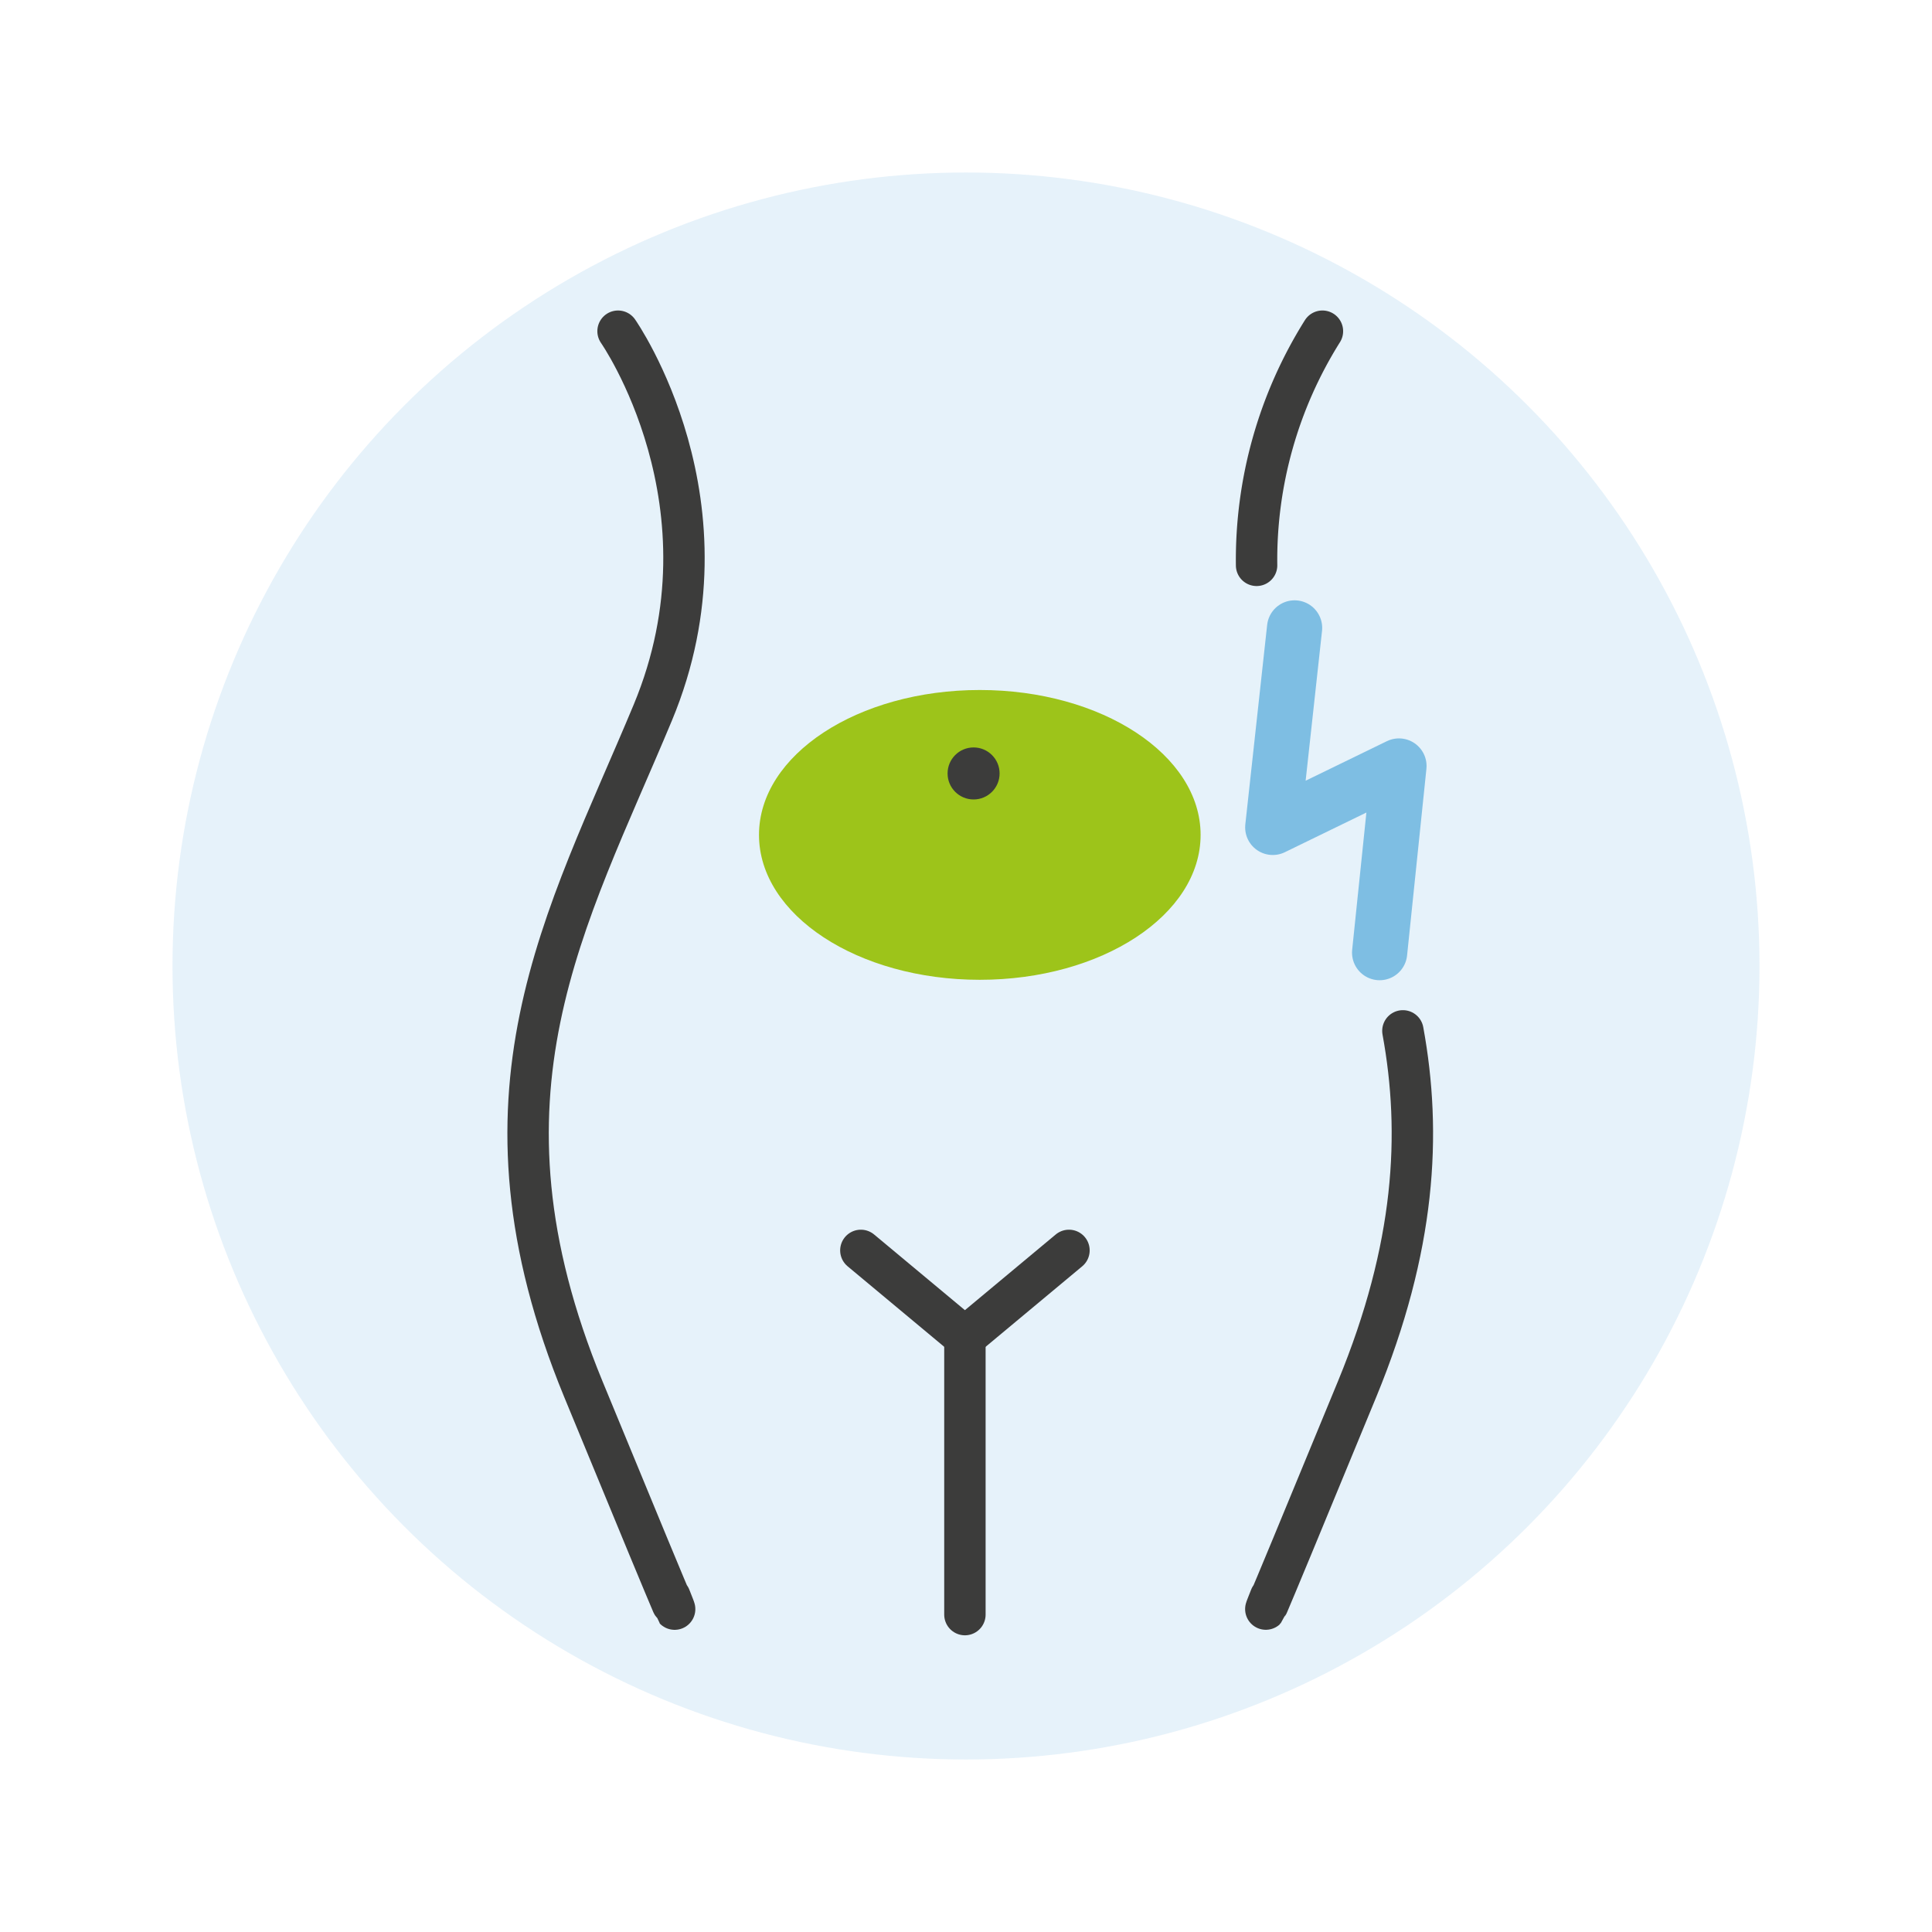 <svg id="Ebene_1" data-name="Ebene 1" xmlns="http://www.w3.org/2000/svg" viewBox="0 0 140 140"><defs><style>.cls-1{fill:#007fc8;opacity:0.1;}.cls-2{fill:#9dc41a;}.cls-3,.cls-5,.cls-6{fill:none;stroke-linecap:round;}.cls-3,.cls-5{stroke:#3c3c3b;stroke-width:3px;}.cls-3,.cls-6{stroke-linejoin:round;}.cls-4{fill:#3c3c3b;}.cls-5{stroke-miterlimit:10;}.cls-6{stroke:#007fc8;stroke-width:4px;opacity:0.45;}</style></defs><title>Icons_Keyfacts_Darm_191216</title><circle class="cls-1" cx="70" cy="70" r="57.5"/><ellipse class="cls-2" cx="71" cy="60.5" rx="16" ry="10.5"/><path class="cls-3" d="M101.659,74.7c1.365,7.459.91,15.693-3.317,25.958-8.8,21.365-6.284,15.081-6.284,15.081"/><path class="cls-3" d="M95.828,24a31.158,31.158,0,0,0-4.771,16.966"/><path class="cls-3" d="M44.786,24s8.8,12.568,2.514,27.649S33.475,79.3,42.272,100.662s6.284,15.081,6.284,15.081"/><circle class="cls-4" cx="70.55" cy="56.047" r="1.885"/><polyline class="cls-5" points="62.381 90.608 69.921 96.892 77.462 90.608"/><line class="cls-3" x1="69.921" y1="96.892" x2="69.921" y2="117"/><polyline class="cls-6" points="93.811 45.501 92.229 59.956 101.374 55.507 99.973 69.031"/></svg>